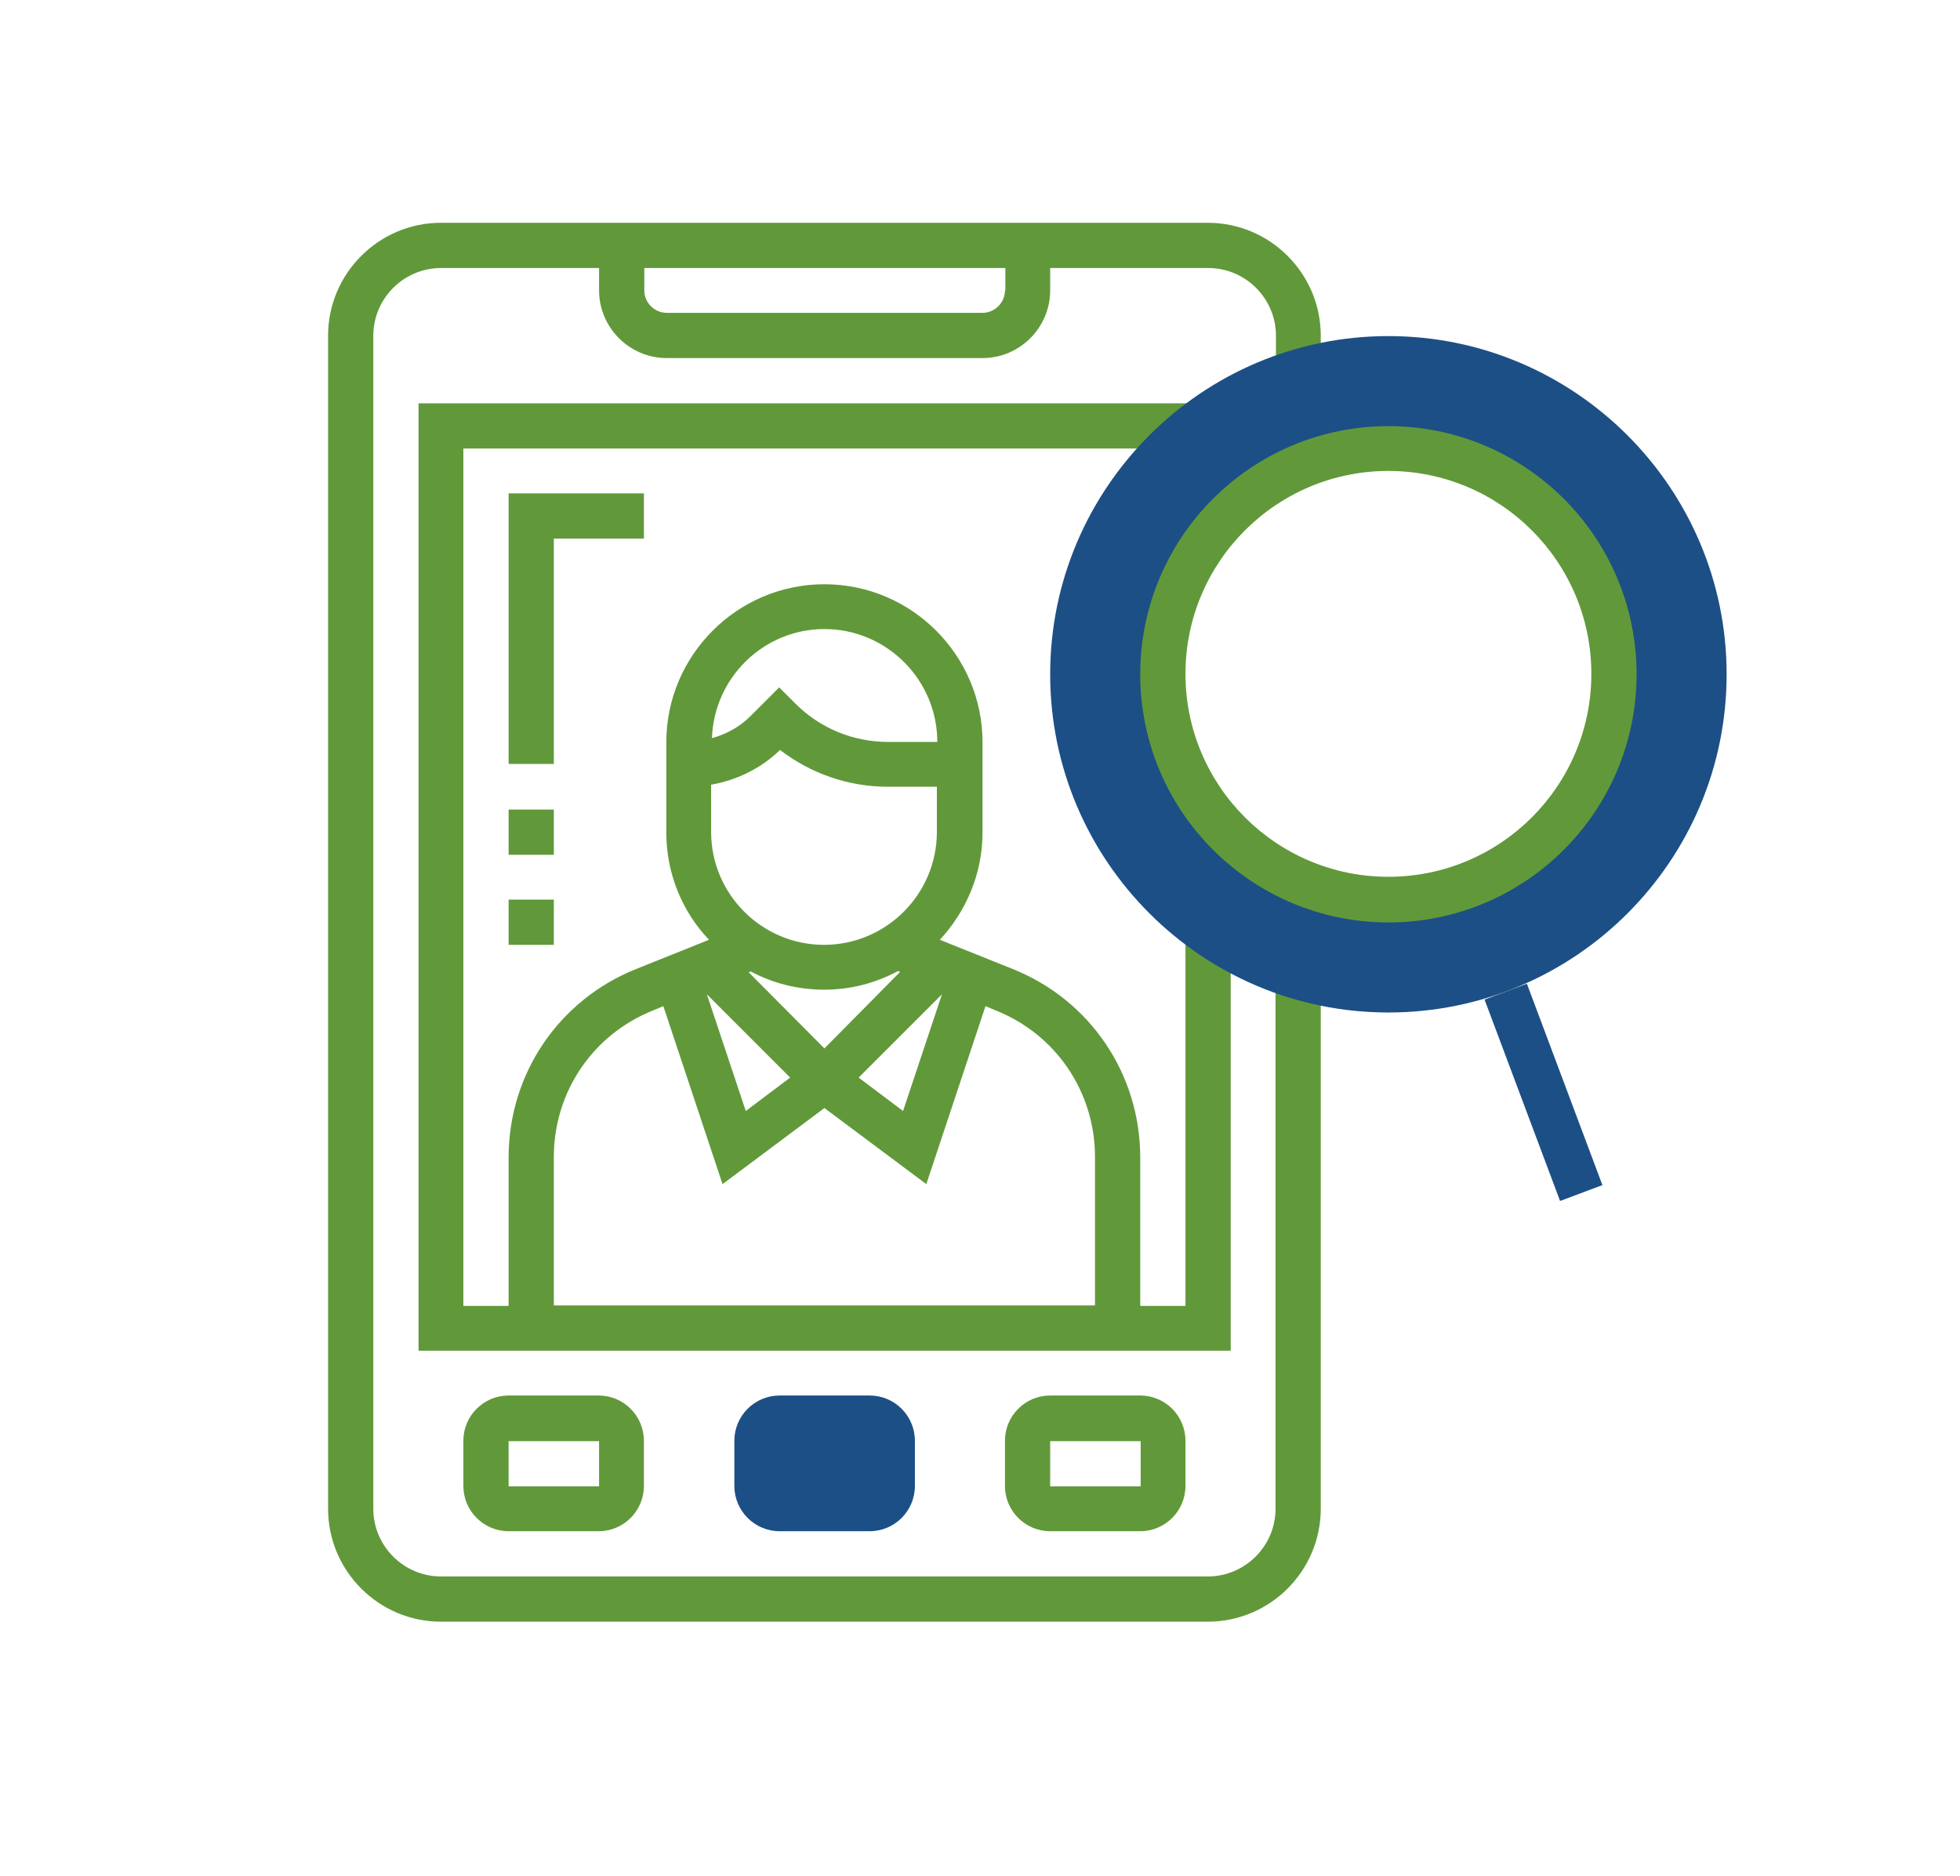 <?xml version="1.0" encoding="utf-8"?>
<!-- Generator: Adobe Illustrator 21.0.0, SVG Export Plug-In . SVG Version: 6.00 Build 0)  -->
<svg version="1.1" id="Capa_1" xmlns="http://www.w3.org/2000/svg" xmlns:xlink="http://www.w3.org/1999/xlink" x="0px" y="0px"
	 viewBox="0 0 463.6 443.8" style="enable-background:new 0 0 463.6 443.8;" xml:space="preserve">
<style type="text/css">
	.st0{fill:#F0BC5E;}
	.st1{fill:#1C4F85;}
	.st2{fill:#61993A;}
	.st3{clip-path:url(#SVGID_2_);}
	.st4{clip-path:url(#SVGID_4_);}
	.st5{clip-path:url(#SVGID_6_);fill:#F0BC5E;}
	.st6{clip-path:url(#SVGID_8_);}
	.st7{clip-path:url(#SVGID_8_);fill:#F0BC5E;}
	.st8{fill:none;}
	.st9{fill:none;stroke:#000000;stroke-width:12;stroke-miterlimit:10;}
	.st10{fill:none;stroke:#61993A;stroke-width:12;stroke-linecap:round;stroke-miterlimit:10;}
</style>
<g>
	<path class="st1" d="M205.7,362.2h-21.3c-5.9,0-10.7-4.8-10.7-10.7v-10.7c0-5.9,4.8-10.7,10.7-10.7h21.3c5.9,0,10.7,4.8,10.7,10.7
		v10.7C216.4,357.4,211.6,362.2,205.7,362.2L205.7,362.2z M205.7,362.2"/>
	<path class="st2" d="M141.6,362.2h-21.3c-5.9,0-10.7-4.8-10.7-10.7v-10.7c0-5.9,4.8-10.7,10.7-10.7h21.3c5.9,0,10.7,4.8,10.7,10.7
		v10.7C152.3,357.4,147.5,362.2,141.6,362.2L141.6,362.2z M120.3,340.9v10.7h21.4l0-10.7H120.3z M120.3,340.9"/>
	<path class="st2" d="M269.7,362.2h-21.3c-5.9,0-10.7-4.8-10.7-10.7v-10.7c0-5.9,4.8-10.7,10.7-10.7h21.3c5.9,0,10.7,4.8,10.7,10.7
		v10.7C280.4,357.4,275.6,362.2,269.7,362.2L269.7,362.2z M248.4,340.9v10.7h21.4l0-10.7H248.4z M248.4,340.9"/>
	<path class="st2" d="M312.4,87.9v-8.5c0-14.7-12-26.7-26.7-26.7H104.3c-14.7,0-26.7,12-26.7,26.7v277.5c0,14.7,12,26.7,26.7,26.7
		h181.4c14.7,0,26.7-12,26.7-26.7V231h-10.7v125.9c0,8.8-7.2,16-16,16H104.3c-8.8,0-16-7.2-16-16V79.4c0-8.8,7.2-16,16-16h37.4v5.3
		c0,8.8,7.2,16,16,16h74.7c8.8,0,16-7.2,16-16v-5.3h37.4c8.8,0,16,7.2,16,16v8.5H312.4z M237.7,68.7c0,2.9-2.4,5.3-5.3,5.3h-74.7
		c-2.9,0-5.3-2.4-5.3-5.3v-5.3h85.4V68.7z M237.7,68.7"/>
	<path class="st2" d="M282.3,95.4H99v224.1h192.1v-98.8h-10.7v88.2h-10.7v-35.1c0-19.8-11.9-37.3-30.2-44.6l-17.2-6.9
		c6.2-6.7,10.1-15.6,10.1-25.4v-21.3c0-20.6-16.8-37.4-37.4-37.4c-20.6,0-37.4,16.8-37.4,37.4v21.3c0,9.8,3.8,18.8,10.1,25.4
		l-17.2,6.9c-18.3,7.3-30.2,24.8-30.2,44.6v35.1h-10.7V106.1h172.7V95.4z M195,248L177.1,230l0.5-0.2c5.2,2.8,11.1,4.3,17.4,4.3
		c6.3,0,12.2-1.6,17.4-4.4l0.5,0.2L195,248z M222.8,235.2l-9.2,27.6l-10.5-7.9L222.8,235.2z M176.4,262.8l-9.2-27.6l19.7,19.7
		L176.4,262.8z M168.3,185.6c6.1-1.1,11.8-3.9,16.2-8.2c7.3,5.6,16.2,8.7,25.5,8.7h11.6v10.7c0,14.7-12,26.7-26.7,26.7
		c-14.7,0-26.7-12-26.7-26.7V185.6z M195,148.8c14.7,0,26.7,12,26.7,26.7h-11.6c-8.3,0-16.1-3.2-22-9.1l-3.8-3.8l-6.9,6.9
		c-2.5,2.5-5.7,4.2-9,5.1C168.9,160.3,180.6,148.8,195,148.8L195,148.8z M131,273.7c0-15.4,9.2-29,23.5-34.7l2.4-1l14,42.1l24.1-18
		l24.1,18l14-42.1l2.4,1c14.3,5.7,23.5,19.3,23.5,34.7v35.1H131V273.7z M131,273.7"/>
	<rect x="120.3" y="212.8" class="st2" width="10.7" height="10.7"/>
	<rect x="120.3" y="191.5" class="st2" width="10.7" height="10.7"/>
	<path class="st2" d="M131,127.4h21.3v-10.7h-32v64H131V127.4z M131,127.4"/>
	<path class="st1" d="M328.4,239.5c-44.1,0-80-35.9-80-80s35.9-80,80-80c44.1,0,80,35.9,80,80S372.6,239.5,328.4,239.5L328.4,239.5z
		 M328.4,106.1c-29.4,0-53.4,23.9-53.4,53.4s23.9,53.4,53.4,53.4c29.4,0,53.4-23.9,53.4-53.4S357.8,106.1,328.4,106.1L328.4,106.1z
		 M328.4,106.1"/>
	<path class="st2" d="M328.4,218.2c-32.4,0-58.7-26.3-58.7-58.7s26.3-58.7,58.7-58.7c32.4,0,58.7,26.3,58.7,58.7
		S360.8,218.2,328.4,218.2L328.4,218.2z M328.4,111.4c-26.5,0-48,21.5-48,48s21.5,48,48,48c26.5,0,48-21.5,48-48
		S354.9,111.4,328.4,111.4L328.4,111.4z M328.4,111.4"/>
	<g>
		
			<rect x="359.9" y="232.9" transform="matrix(0.936 -0.351 0.351 0.936 -67.475 144.773)" class="st1" width="10.7" height="50.9"/>
	</g>
</g>
</svg>
